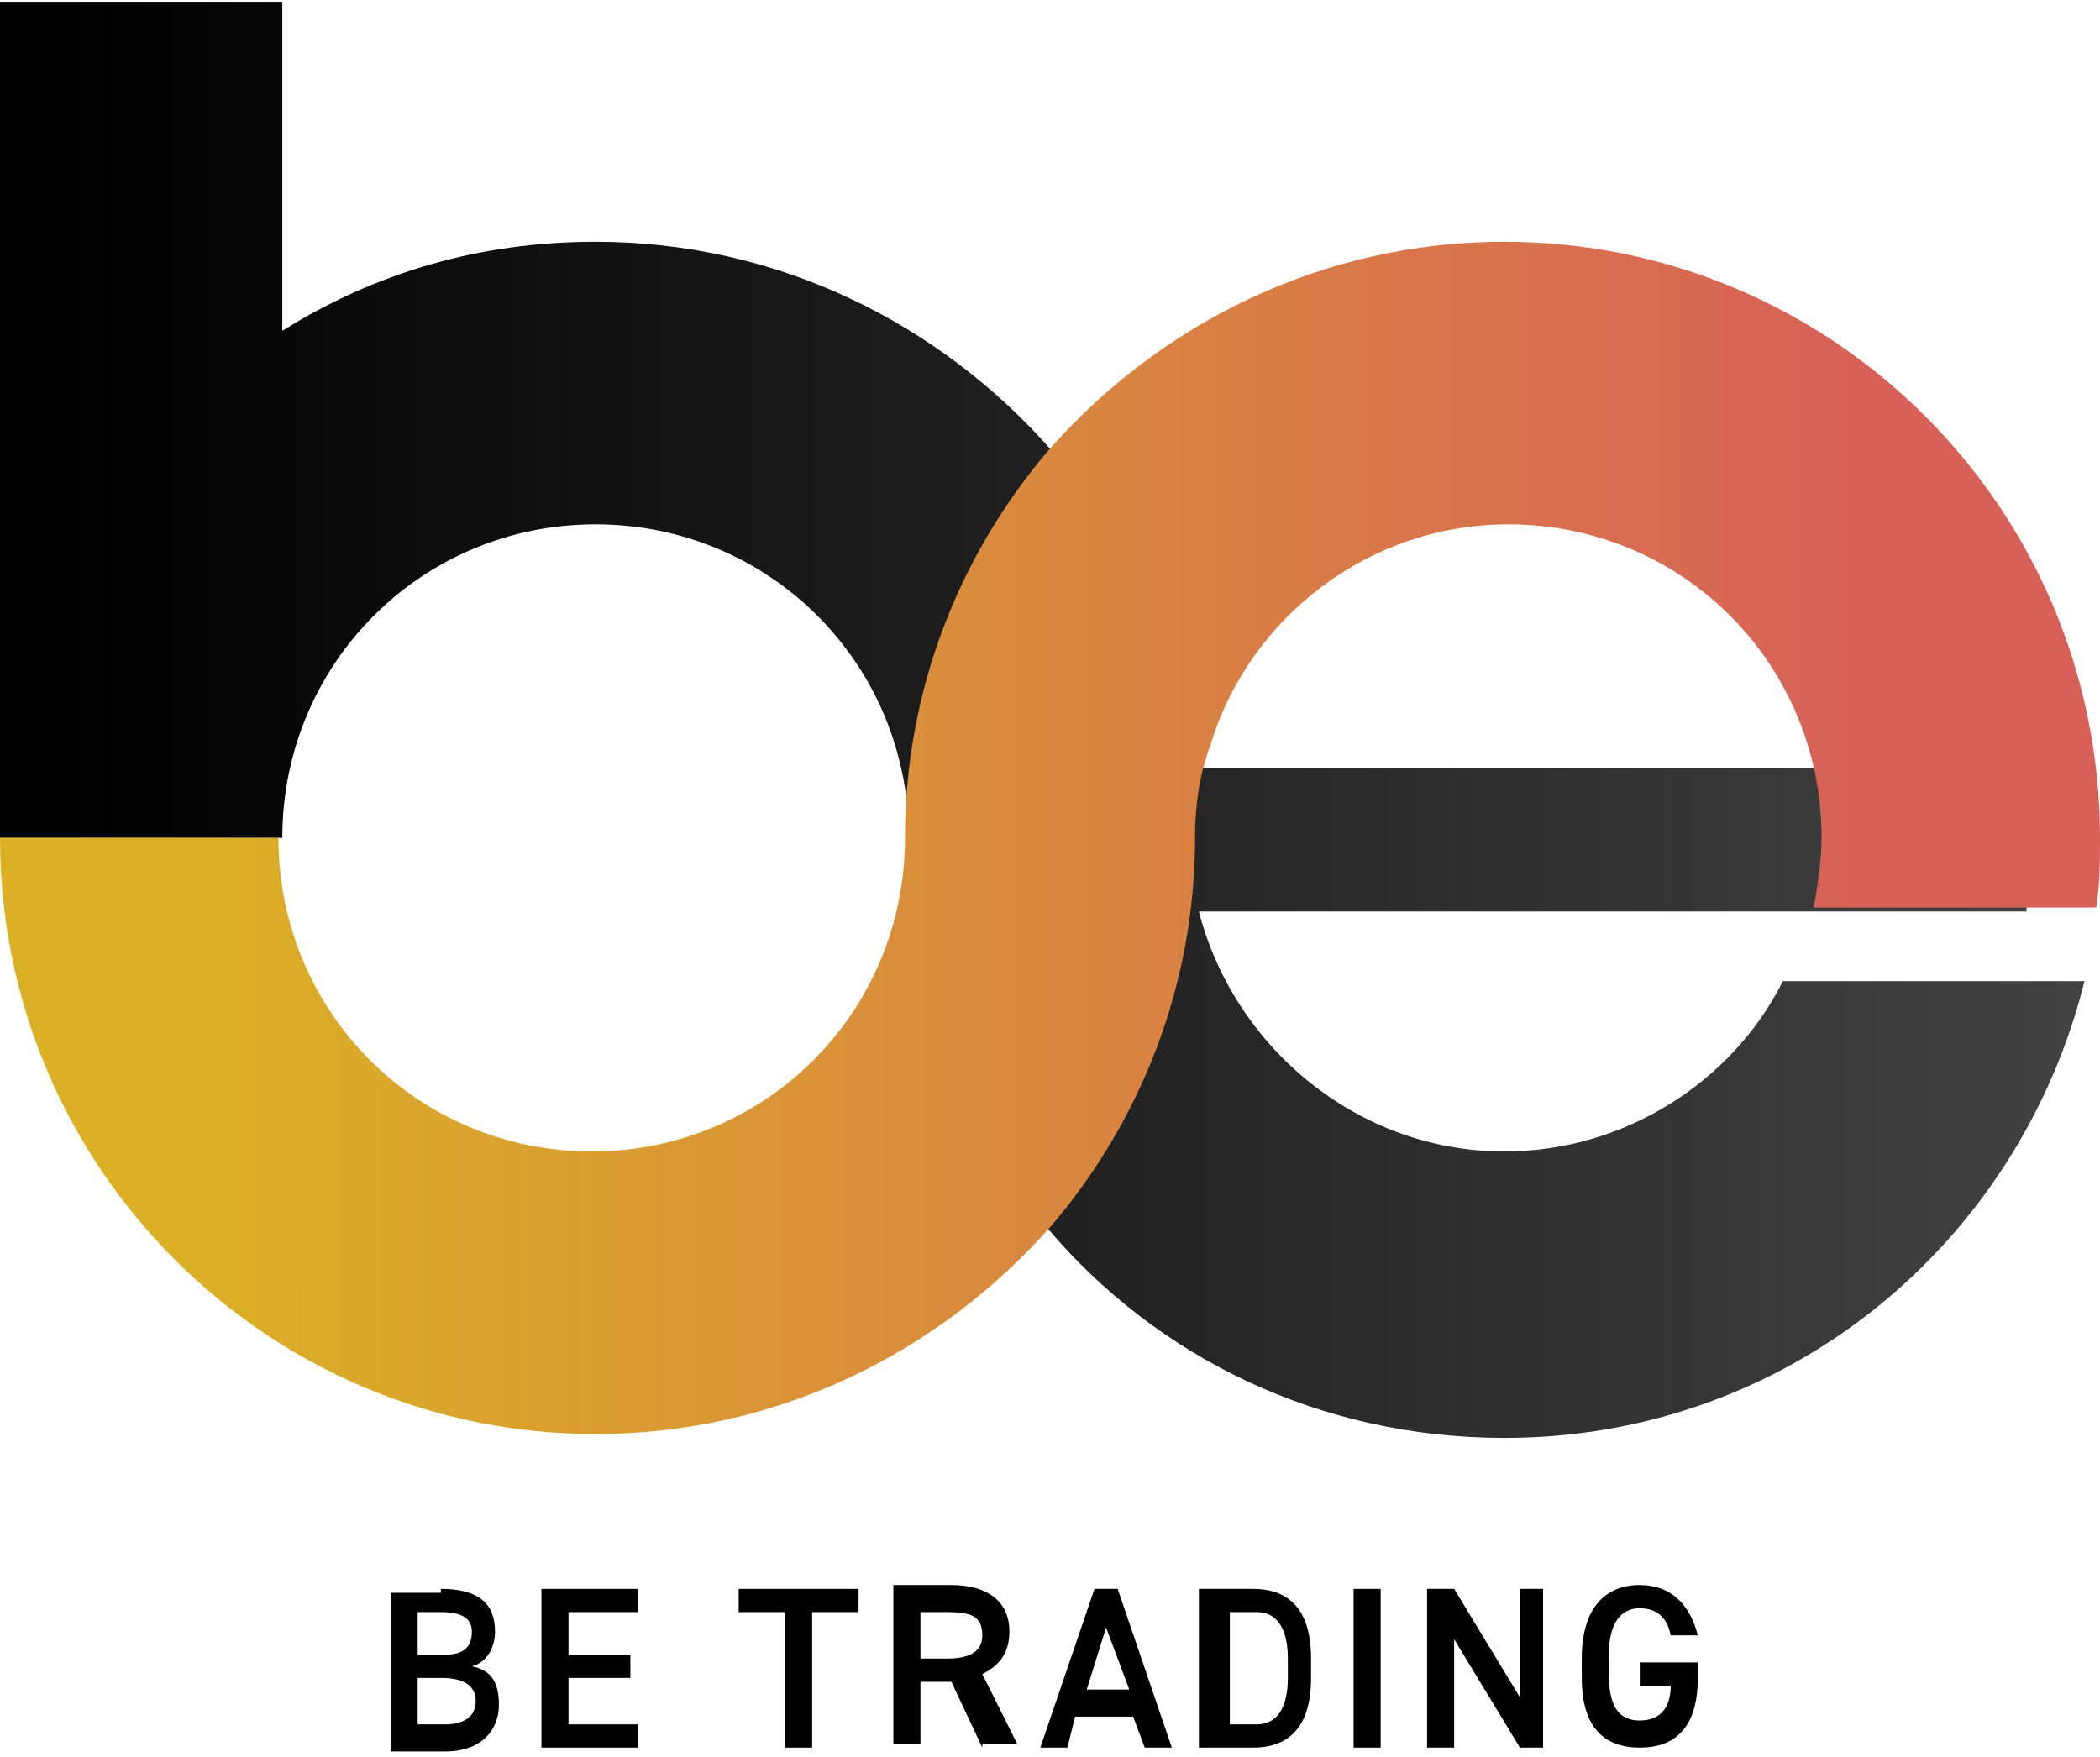 <svg width="300" height="251" viewBox="0 0 300 251" fill="none" xmlns="http://www.w3.org/2000/svg">
<g clip-path="url(#clip0_7_1033)">
<path d="M62.983 227.02C68.508 227.02 70.718 229.232 70.718 233.104C70.718 235.316 69.613 237.529 67.403 238.082C70.166 238.635 71.271 240.294 71.271 243.613C71.271 246.931 69.061 250.25 63.536 250.25H55.801V227.573H62.983V227.02ZM59.668 236.423H63.536C66.298 236.423 67.403 235.316 67.403 233.104C67.403 231.445 66.298 230.338 62.983 230.338H59.668V236.423ZM59.668 246.378H63.536C66.298 246.378 67.956 245.272 67.956 243.06C67.956 240.847 66.298 239.741 62.983 239.741H59.668V246.378Z" fill="black"/>
<path d="M91.16 227.02V230.338H81.216V236.423H90.055V239.741H81.216V246.378H91.16V249.697H77.348V227.02H91.16Z" fill="black"/>
<path d="M122.652 227.02V230.338H116.022V249.697H112.155V230.338H105.525V227.02H122.652Z" fill="black"/>
<path d="M140.331 249.697L135.912 240.294H131.492V249.144H127.624V226.467H135.912C140.884 226.467 144.199 228.679 144.199 233.104C144.199 236.422 142.541 238.082 140.331 239.188L145.304 249.144H140.331V249.697ZM135.359 236.976C138.674 236.976 140.331 235.869 140.331 233.657C140.331 230.892 138.674 230.338 135.359 230.338H131.492V236.976H135.359Z" fill="black"/>
<path d="M148.619 249.697L156.354 227.02H159.669L167.403 249.697H163.536L161.879 245.272H153.591L152.486 249.697H148.619ZM155.249 241.4H161.326L158.011 232.551L155.249 241.4Z" fill="black"/>
<path d="M171.271 249.697V227.02H179.006C183.978 227.02 187.293 229.785 187.293 236.976V239.741C187.293 246.931 183.978 249.697 179.006 249.697H171.271ZM183.978 239.741V236.976C183.978 232.551 182.32 230.338 179.558 230.338H175.691V246.378H179.558C182.32 246.378 183.978 244.166 183.978 239.741Z" fill="black"/>
<path d="M197.238 249.697H193.37V227.02H197.238V249.697Z" fill="black"/>
<path d="M220.442 227.02V249.697H217.127L207.735 234.21V249.697H203.867V227.02H207.735L217.127 242.507V227.02H220.442Z" fill="black"/>
<path d="M242.542 238.082V239.741C242.542 246.931 239.227 249.697 234.254 249.697C229.282 249.697 225.967 246.931 225.967 239.741V236.976C225.967 229.785 229.282 226.467 234.254 226.467C238.674 226.467 241.437 229.232 242.542 233.657H238.674C238.122 230.892 236.464 229.785 234.254 229.785C231.492 229.785 229.834 231.998 229.834 236.422V239.188C229.834 244.166 231.492 245.825 234.254 245.825C237.017 245.825 238.674 244.166 238.674 240.847H234.254V237.529H242.542V238.082Z" fill="black"/>
<path d="M85.083 34.542C68.508 34.542 53.591 38.967 40.331 47.263V0.25H0V119.719H40.331C40.331 94.83 60.221 74.918 85.083 74.918C109.945 74.918 129.834 94.83 129.834 119.719C129.834 98.701 137.569 79.343 150.276 64.409C134.254 46.157 111.05 34.542 85.083 34.542Z" fill="url(#paint0_linear_7_1033)"/>
<path d="M254.696 140.184C247.514 154.564 232.044 164.52 214.917 164.52C193.923 164.52 176.243 149.586 171.271 130.228H289.503V109.763H144.199V130.228H169.613C167.403 147.374 160.773 162.861 149.724 175.582C165.193 193.834 188.398 205.449 214.917 205.449C255.249 205.449 288.398 177.794 297.79 140.184H254.696Z" fill="url(#paint1_linear_7_1033)"/>
<path d="M299.448 129.675C300 126.356 300 123.038 300 119.719C300 72.706 261.878 34.542 214.917 34.542C188.95 34.542 165.746 46.157 149.724 64.409C137.017 79.343 129.282 98.701 129.282 119.719C129.282 144.608 109.392 164.52 84.53 164.52C59.669 164.52 39.779 144.608 39.779 119.719H0C0 166.732 38.121 204.896 85.083 204.896C111.05 204.896 134.254 193.281 150.276 175.029C162.983 160.095 170.718 140.737 170.718 119.719C170.718 115.294 171.271 110.869 172.928 106.445C178.453 88.192 195.58 74.918 215.47 74.918C240.331 74.918 260.221 94.83 260.221 119.719C260.221 123.038 259.669 126.356 259.116 129.675H299.448Z" fill="url(#paint2_linear_7_1033)"/>
</g>
<defs>
<linearGradient id="paint0_linear_7_1033" x1="296.088" y1="59.984" x2="9.52" y2="59.984" gradientUnits="userSpaceOnUse">
<stop stop-color="#424242"/>
<stop offset="1"/>
</linearGradient>
<linearGradient id="paint1_linear_7_1033" x1="296.088" y1="157.606" x2="9.52" y2="157.606" gradientUnits="userSpaceOnUse">
<stop stop-color="#424242"/>
<stop offset="1"/>
</linearGradient>
<linearGradient id="paint2_linear_7_1033" x1="28.949" y1="119.719" x2="268.748" y2="119.719" gradientUnits="userSpaceOnUse">
<stop stop-color="#DBB025"/>
<stop offset="0.999" stop-color="#D76058"/>
</linearGradient>
<clipPath id="clip0_7_1033">
<rect width="300" height="250" fill="white" transform="translate(0 0.25)"/>
</clipPath>
</defs>
</svg>
